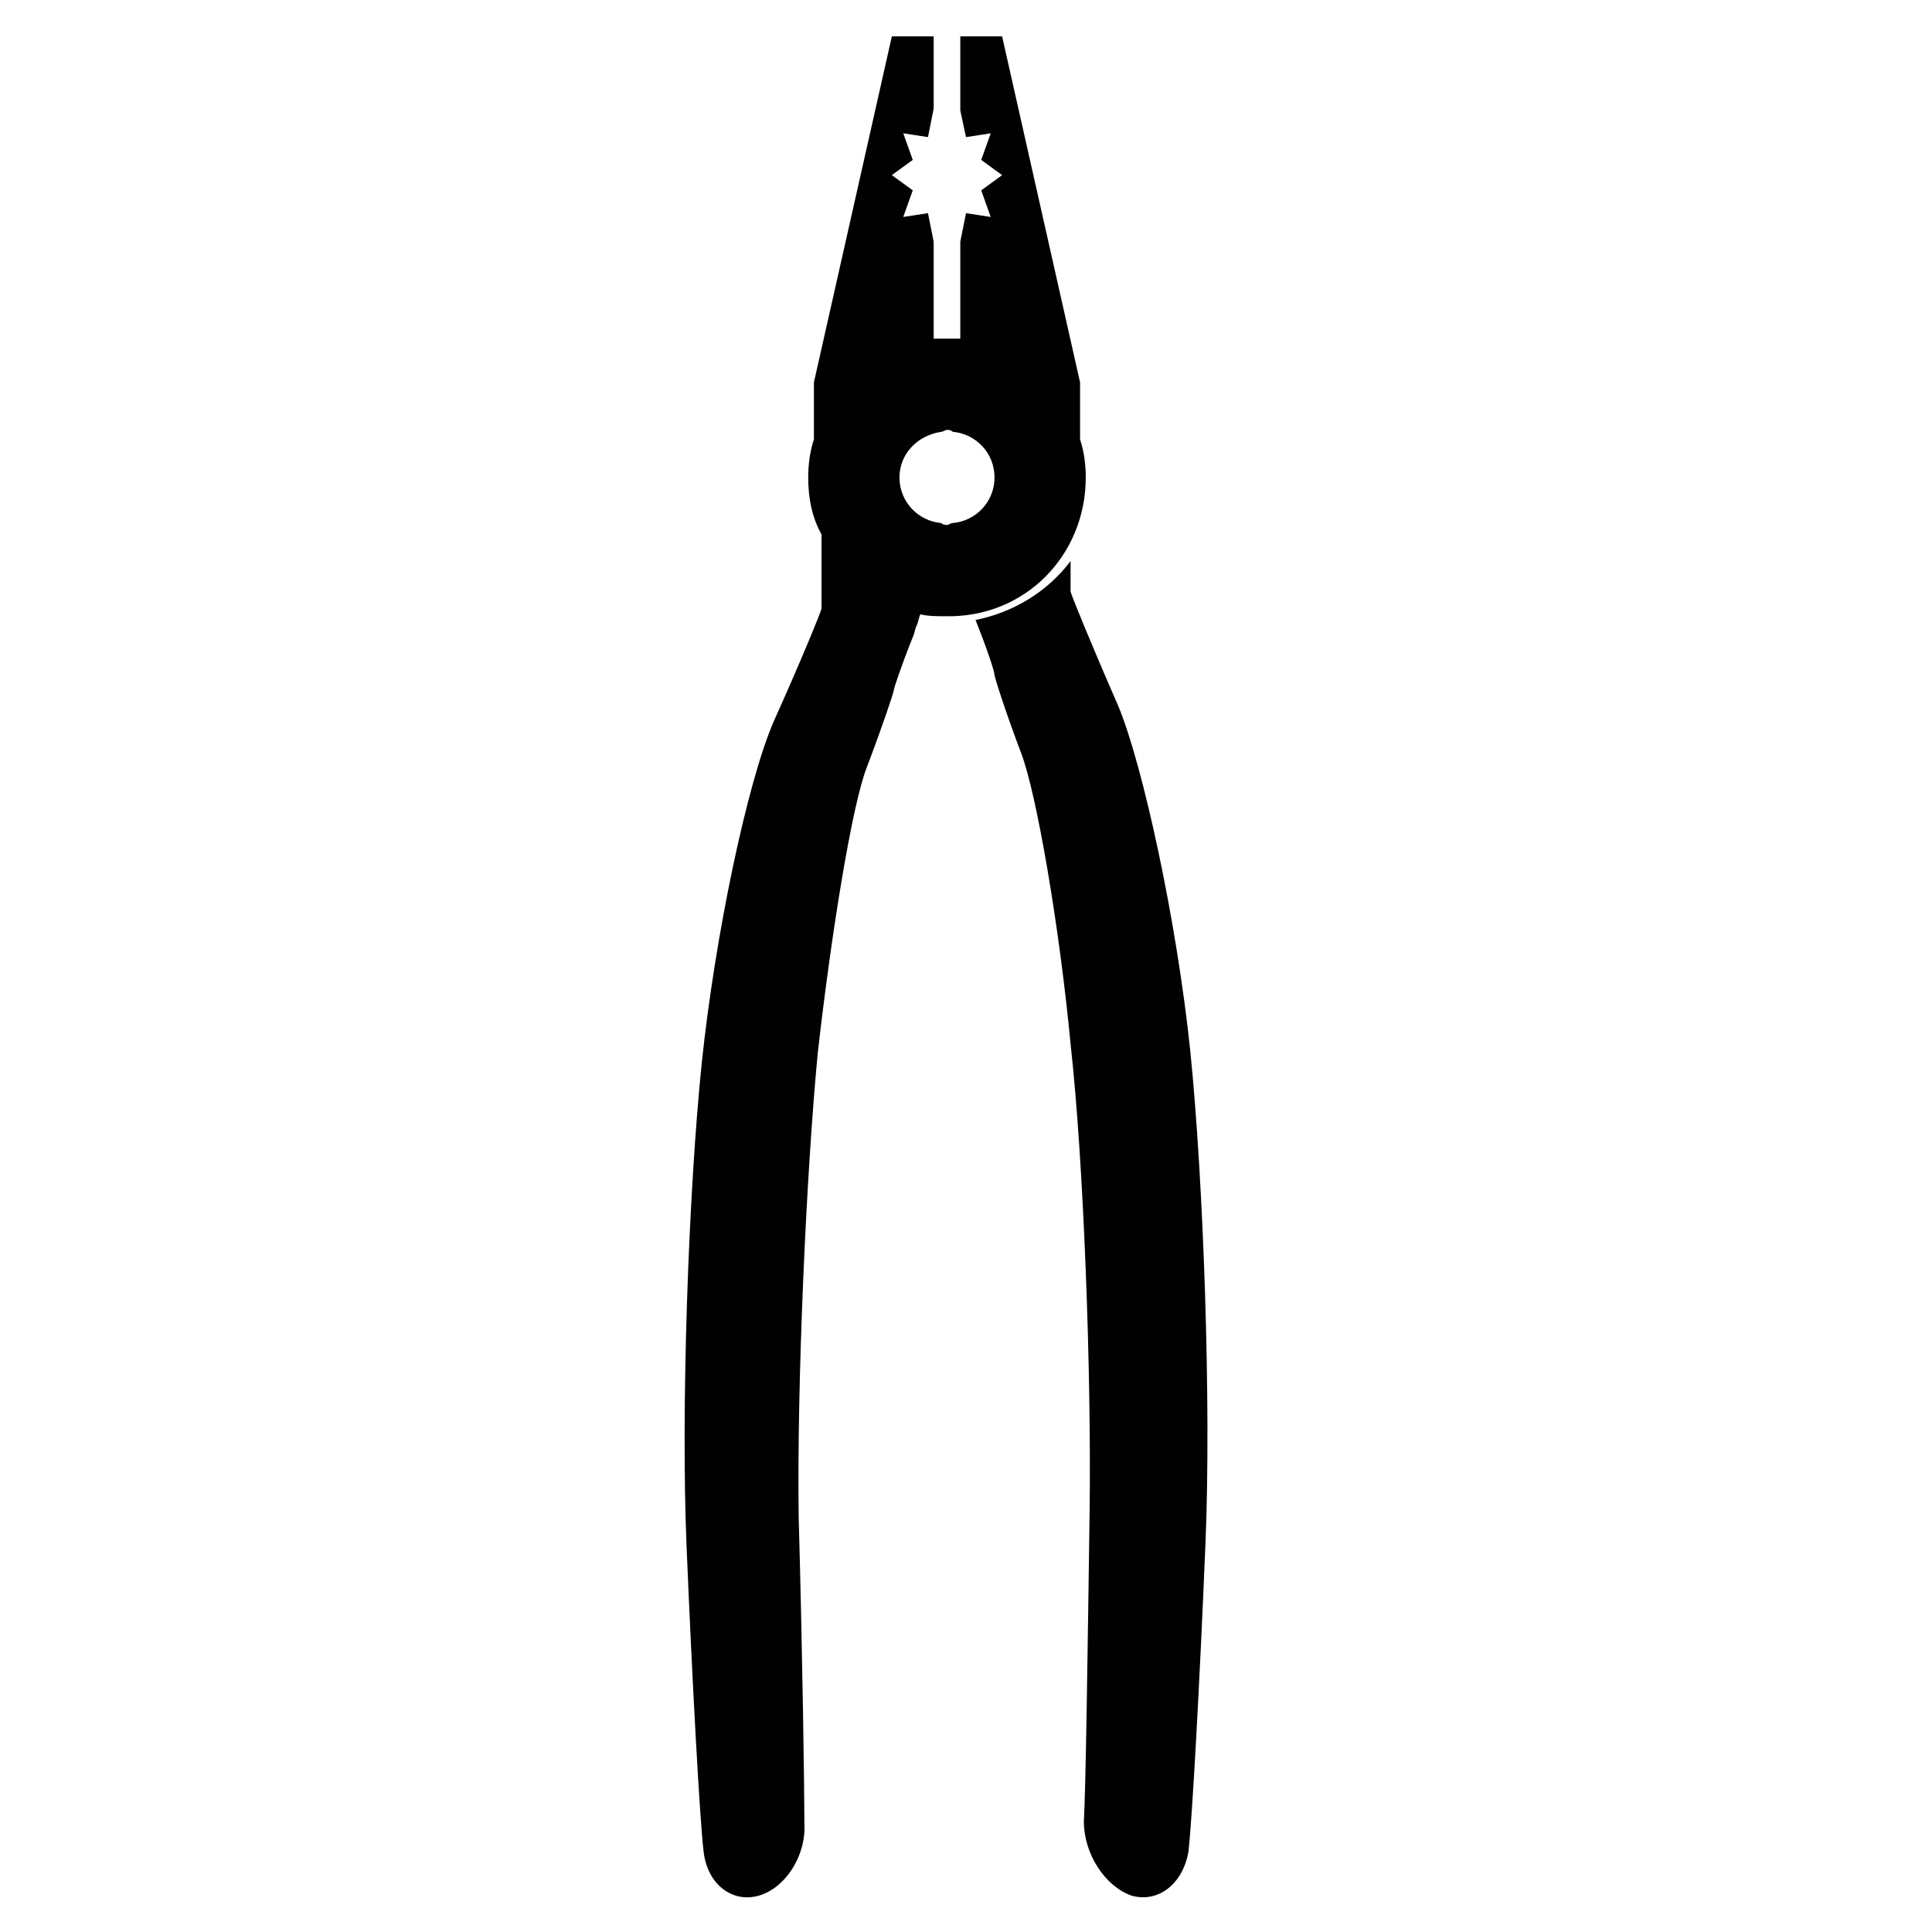 <?xml version="1.0" encoding="UTF-8"?>
<!-- Uploaded to: ICON Repo, www.iconrepo.com, Generator: ICON Repo Mixer Tools -->
<svg width="800px" height="800px" version="1.1" viewBox="144 144 512 512" xmlns="http://www.w3.org/2000/svg">
 <g fill="#010101">
  <path d="m459.45 422.67c-3.527-34.258-12.594-76.074-19.145-91.691-7.055-16.121-12.594-29.727-12.594-30.23v-8.062c-6.047 8.062-15.113 13.602-25.191 15.617 3.023 7.559 5.039 13.602 5.039 14.609 0 0.504 3.023 10.078 7.055 20.656 4.031 10.578 10.078 45.344 13.098 77.082 3.527 31.738 5.543 87.664 5.039 124.44-0.508 36.277-1.012 73.055-1.516 81.617 0 8.566 5.543 17.129 12.594 19.648 7.055 2.016 13.602-3.023 15.113-11.586 1.008-8.566 3.023-45.344 4.535-82.121 1.512-36.777-0.5-95.219-4.027-129.98z"/>
  <path d="m431.74 270.52c0-3.527-0.504-7.055-1.512-10.078v-15.113l-20.656-91.691h-11.082v19.648l1.512 7.051 6.551-1.008-2.519 7.055 5.543 4.031-5.543 4.031 2.519 7.055-6.551-1.012-1.512 7.559v25.695h-2.016-1.512-1.512-2.016v-25.695l-1.512-7.559-6.551 1.008 2.519-7.055-5.543-4.031 5.543-4.031-2.519-7.055 6.551 1.008 1.512-7.559v-19.137h-11.082l-20.656 91.691v15.113c-1.008 3.023-1.512 6.551-1.512 10.078 0 5.543 1.008 10.578 3.527 15.113v6.551 5.039 8.062c0 0.504-5.543 14.105-12.594 29.727-7.055 16.121-15.617 56.93-19.145 90.688-3.527 34.258-5.543 91.691-4.031 127.97 1.512 36.273 3.527 73.051 4.535 81.113 1.008 8.566 7.559 13.602 14.609 11.586 7.055-2.016 12.594-10.578 12.09-19.145 0-8.566-0.504-44.84-1.512-81.113-0.504-35.77 2.016-91.191 5.039-122.93 3.527-31.234 9.07-66 13.098-76.074 4.031-10.578 7.055-19.648 7.055-20.152s2.016-6.551 5.039-14.105c0.504-1.008 0.504-2.016 1.008-3.023 0.504-1.008 0.504-2.016 1.008-3.023 2.016 0.504 4.535 0.504 6.551 0.504 21.156 0.496 37.277-16.129 37.277-36.785zm-35.266 12.09c-0.504 0-1.008 0.504-1.512 0.504-0.504 0-1.008 0-1.512-0.504-6.047-0.504-11.082-5.543-11.082-12.09 0-6.047 4.535-11.082 11.082-12.09 0.504 0 1.008-0.504 1.512-0.504 0.504 0 1.008 0 1.512 0.504 6.047 0.504 11.082 5.543 11.082 12.09 0 6.551-5.039 11.586-11.082 12.09z"/>
 </g>
</svg>